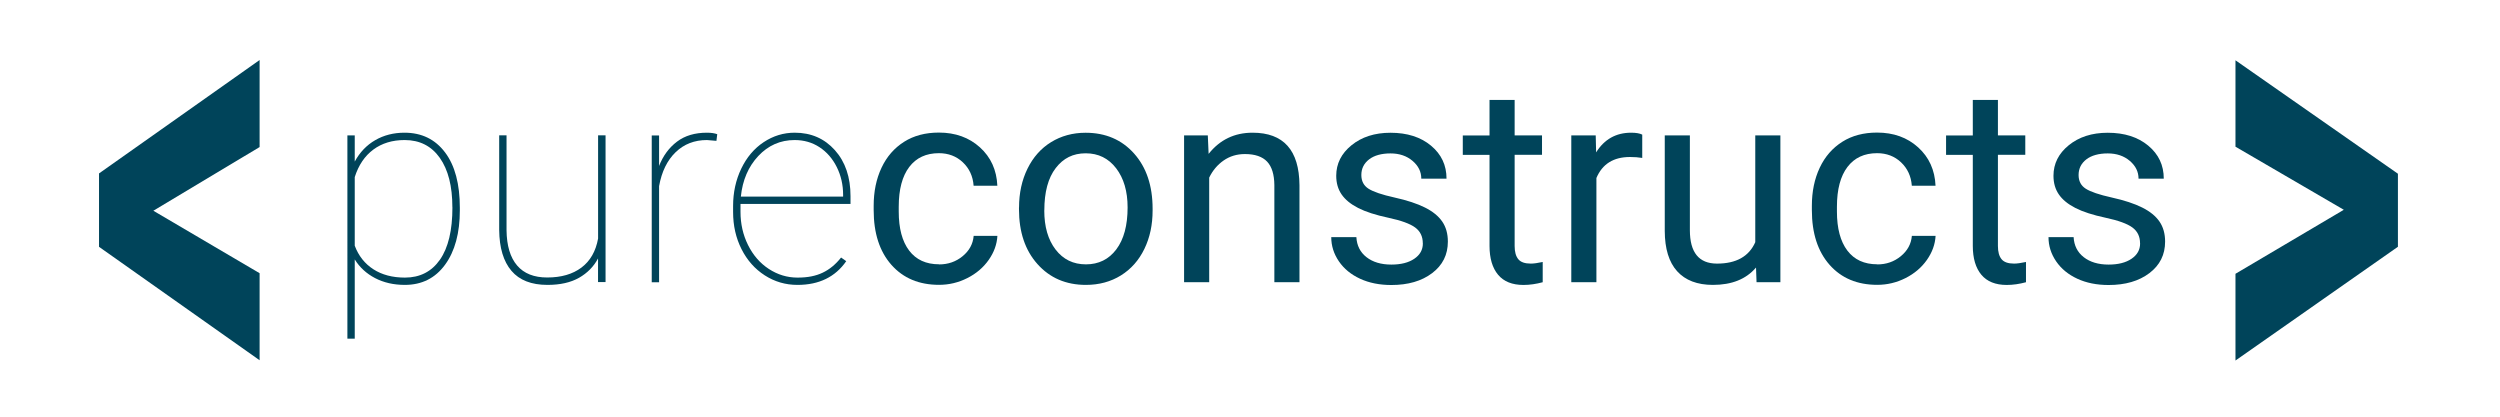 <?xml version="1.0" encoding="UTF-8"?>
<svg xmlns="http://www.w3.org/2000/svg" id="Layer_1" data-name="Layer 1" version="1.1" viewBox="0 0 432 72">
  <defs>
    <style>
      .cls-1 {
        fill: #00445a;
        stroke-width: 0px;
      }
    </style>
  </defs>
  <g>
    <path class="cls-1" d="M79.46,36.32c0,3.95-.85,7.09-2.55,9.42s-4.02,3.49-6.96,3.49c-1.92,0-3.63-.39-5.13-1.17s-2.67-1.86-3.52-3.23v13.69h-1.27V23.4h1.27v4.52c.88-1.61,2.05-2.84,3.54-3.7s3.17-1.29,5.06-1.29c2.97,0,5.3,1.14,7.01,3.41s2.55,5.46,2.55,9.57v.4ZM78.17,35.82c0-3.64-.72-6.49-2.17-8.54s-3.47-3.08-6.08-3.08c-2.12,0-3.93.55-5.41,1.65s-2.55,2.68-3.21,4.75v11.86c.66,1.75,1.73,3.11,3.22,4.07s3.31,1.44,5.45,1.44c2.59,0,4.61-1.03,6.05-3.09s2.16-5.08,2.16-9.05Z"></path>
    <path class="cls-1" d="M103.34,48.76v-4.1c-.75,1.41-1.84,2.52-3.28,3.34s-3.26,1.23-5.46,1.23c-2.77,0-4.84-.81-6.22-2.43s-2.09-3.97-2.12-7.07v-16.34h1.27v16.38c.03,2.69.64,4.72,1.83,6.11s2.92,2.07,5.2,2.07c2.42,0,4.39-.57,5.91-1.71s2.48-2.81,2.88-5.02v-17.84h1.29v25.36h-1.29Z"></path>
    <path class="cls-1" d="M123.8,24.34l-1.64-.14c-2.16,0-3.96.7-5.41,2.1-1.45,1.4-2.41,3.35-2.86,5.87v16.6h-1.27v-25.36h1.27v5.27c.69-1.77,1.72-3.16,3.09-4.2s3.1-1.55,5.18-1.55c.73,0,1.33.09,1.78.26l-.14,1.14Z"></path>
    <path class="cls-1" d="M137.79,49.23c-2.05,0-3.93-.55-5.64-1.65s-3.05-2.61-4.02-4.54-1.45-4.05-1.45-6.4v-1.05c0-2.34.47-4.49,1.41-6.45s2.23-3.48,3.87-4.57,3.43-1.64,5.37-1.64c2.83,0,5.14,1.01,6.94,3.02s2.7,4.66,2.7,7.95v1.34h-19.01v1.38c0,2.06.43,3.97,1.3,5.72s2.06,3.13,3.59,4.13,3.18,1.5,4.96,1.5,3.15-.28,4.35-.85,2.25-1.44,3.18-2.62l.89.63c-1.89,2.73-4.7,4.1-8.41,4.1ZM137.32,24.2c-2.47,0-4.56.92-6.28,2.75s-2.73,4.18-3.02,7.02h17.67v-.3c0-1.72-.36-3.32-1.09-4.79s-1.73-2.62-3-3.45-2.7-1.23-4.28-1.23Z"></path>
    <path class="cls-1" d="M162.28,45.69c1.55,0,2.9-.47,4.05-1.41s1.8-2.11,1.92-3.52h4.1c-.08,1.45-.58,2.84-1.5,4.15s-2.15,2.36-3.69,3.14-3.17,1.17-4.89,1.17c-3.45,0-6.2-1.15-8.24-3.46s-3.06-5.46-3.06-9.46v-.73c0-2.47.45-4.66,1.36-6.59s2.21-3.41,3.9-4.48,3.7-1.59,6.01-1.59c2.84,0,5.21.85,7.09,2.55s2.89,3.91,3.01,6.63h-4.1c-.12-1.64-.75-2.99-1.86-4.04s-2.5-1.58-4.14-1.58c-2.2,0-3.91.79-5.12,2.38s-1.82,3.88-1.82,6.88v.82c0,2.92.6,5.17,1.8,6.75s2.92,2.37,5.16,2.37Z"></path>
    <path class="cls-1" d="M176.09,35.85c0-2.48.49-4.72,1.46-6.7s2.34-3.52,4.08-4.59,3.73-1.62,5.96-1.62c3.45,0,6.25,1.2,8.38,3.59s3.2,5.57,3.2,9.54v.3c0,2.47-.47,4.68-1.42,6.64s-2.3,3.49-4.05,4.58-3.78,1.64-6.06,1.64c-3.44,0-6.22-1.2-8.36-3.59s-3.2-5.55-3.2-9.49v-.3ZM180.45,36.36c0,2.81.65,5.07,1.96,6.77s3.05,2.55,5.24,2.55,3.95-.86,5.25-2.59,1.95-4.14,1.95-7.25c0-2.78-.66-5.04-1.98-6.76s-3.07-2.59-5.26-2.59-3.87.85-5.18,2.55-1.97,4.14-1.97,7.31Z"></path>
    <path class="cls-1" d="M208.71,23.4l.14,3.19c1.94-2.44,4.47-3.66,7.59-3.66,5.36,0,8.06,3.02,8.11,9.07v16.76h-4.34v-16.78c-.02-1.83-.43-3.18-1.25-4.05s-2.1-1.31-3.83-1.31c-1.41,0-2.64.38-3.7,1.12s-1.89,1.73-2.48,2.95v18.07h-4.34v-25.36h4.1Z"></path>
    <path class="cls-1" d="M245.86,42.04c0-1.17-.44-2.08-1.32-2.73s-2.42-1.21-4.62-1.68-3.94-1.03-5.23-1.69-2.24-1.44-2.86-2.34-.93-1.98-.93-3.23c0-2.08.88-3.84,2.64-5.27s4-2.16,6.74-2.16c2.88,0,5.21.74,7,2.23s2.68,3.38,2.68,5.7h-4.36c0-1.19-.5-2.21-1.51-3.07s-2.28-1.29-3.81-1.29-2.81.34-3.7,1.03-1.34,1.59-1.34,2.7c0,1.05.41,1.84,1.24,2.37s2.32,1.04,4.49,1.52,3.92,1.06,5.26,1.73,2.34,1.48,2.99,2.43.97,2.1.97,3.46c0,2.27-.91,4.08-2.72,5.45s-4.16,2.05-7.05,2.05c-2.03,0-3.83-.36-5.39-1.08s-2.79-1.72-3.67-3.01-1.32-2.68-1.32-4.18h4.34c.08,1.45.66,2.61,1.75,3.46s2.52,1.28,4.3,1.28c1.64,0,2.96-.33,3.95-1s1.49-1.55,1.49-2.66Z"></path>
    <path class="cls-1" d="M261.73,17.26v6.14h4.73v3.35h-4.73v15.75c0,1.02.21,1.78.63,2.29.42.51,1.14.76,2.16.76.5,0,1.19-.09,2.06-.28v3.5c-1.14.31-2.25.47-3.33.47-1.94,0-3.4-.59-4.38-1.76s-1.48-2.84-1.48-4.99v-15.73h-4.62v-3.35h4.62v-6.14h4.34Z"></path>
    <path class="cls-1" d="M283.78,27.29c-.66-.11-1.37-.16-2.13-.16-2.84,0-4.77,1.21-5.79,3.63v18h-4.34v-25.36h4.22l.07,2.93c1.42-2.27,3.44-3.4,6.05-3.4.84,0,1.48.11,1.92.33v4.03Z"></path>
    <path class="cls-1" d="M303.42,46.25c-1.69,1.98-4.16,2.98-7.43,2.98-2.7,0-4.76-.79-6.18-2.36s-2.13-3.89-2.14-6.97v-16.5h4.34v16.38c0,3.84,1.56,5.77,4.69,5.77,3.31,0,5.52-1.23,6.61-3.7v-18.45h4.34v25.36h-4.12l-.09-2.51Z"></path>
    <path class="cls-1" d="M324.4,45.69c1.55,0,2.9-.47,4.05-1.41s1.8-2.11,1.92-3.52h4.1c-.08,1.45-.58,2.84-1.5,4.15s-2.15,2.36-3.69,3.14-3.17,1.17-4.89,1.17c-3.45,0-6.2-1.15-8.24-3.46s-3.06-5.46-3.06-9.46v-.73c0-2.47.45-4.66,1.36-6.59s2.21-3.41,3.9-4.48,3.7-1.59,6.01-1.59c2.84,0,5.21.85,7.09,2.55s2.89,3.91,3.01,6.63h-4.1c-.12-1.64-.75-2.99-1.86-4.04s-2.5-1.58-4.14-1.58c-2.2,0-3.91.79-5.12,2.38s-1.82,3.88-1.82,6.88v.82c0,2.92.6,5.17,1.8,6.75s2.92,2.37,5.16,2.37Z"></path>
    <path class="cls-1" d="M345.24,17.26v6.14h4.73v3.35h-4.73v15.75c0,1.02.21,1.78.63,2.29.42.51,1.14.76,2.16.76.5,0,1.19-.09,2.06-.28v3.5c-1.14.31-2.25.47-3.33.47-1.94,0-3.4-.59-4.38-1.76s-1.48-2.84-1.48-4.99v-15.73h-4.62v-3.35h4.62v-6.14h4.34Z"></path>
    <path class="cls-1" d="M369.8,42.04c0-1.17-.44-2.08-1.32-2.73s-2.42-1.21-4.62-1.68-3.94-1.03-5.23-1.69-2.24-1.44-2.86-2.34-.93-1.98-.93-3.23c0-2.08.88-3.84,2.64-5.27s4-2.16,6.74-2.16c2.88,0,5.21.74,7,2.23s2.68,3.38,2.68,5.7h-4.36c0-1.19-.5-2.21-1.51-3.07s-2.28-1.29-3.81-1.29-2.81.34-3.7,1.03-1.34,1.59-1.34,2.7c0,1.05.41,1.84,1.24,2.37s2.32,1.04,4.49,1.52,3.92,1.06,5.26,1.73,2.34,1.48,2.99,2.43.97,2.1.97,3.46c0,2.27-.91,4.08-2.72,5.45s-4.16,2.05-7.05,2.05c-2.03,0-3.83-.36-5.39-1.08s-2.79-1.72-3.67-3.01-1.32-2.68-1.32-4.18h4.34c.08,1.45.66,2.61,1.75,3.46s2.52,1.28,4.3,1.28c1.64,0,2.96-.33,3.95-1s1.49-1.55,1.49-2.66Z"></path>
  </g>
  <path class="cls-1" d="M26.49,36.41l18.37,10.8v15.04l-27.75-19.6v-12.68l27.75-19.6v15.04l-18.37,11.01Z"></path>
  <path class="cls-1" d="M405.01,36.25l-18.72-10.9v-14.93l28.07,19.6v12.62l-28.07,19.66v-14.99l18.72-11.06Z"></path>
</svg>
